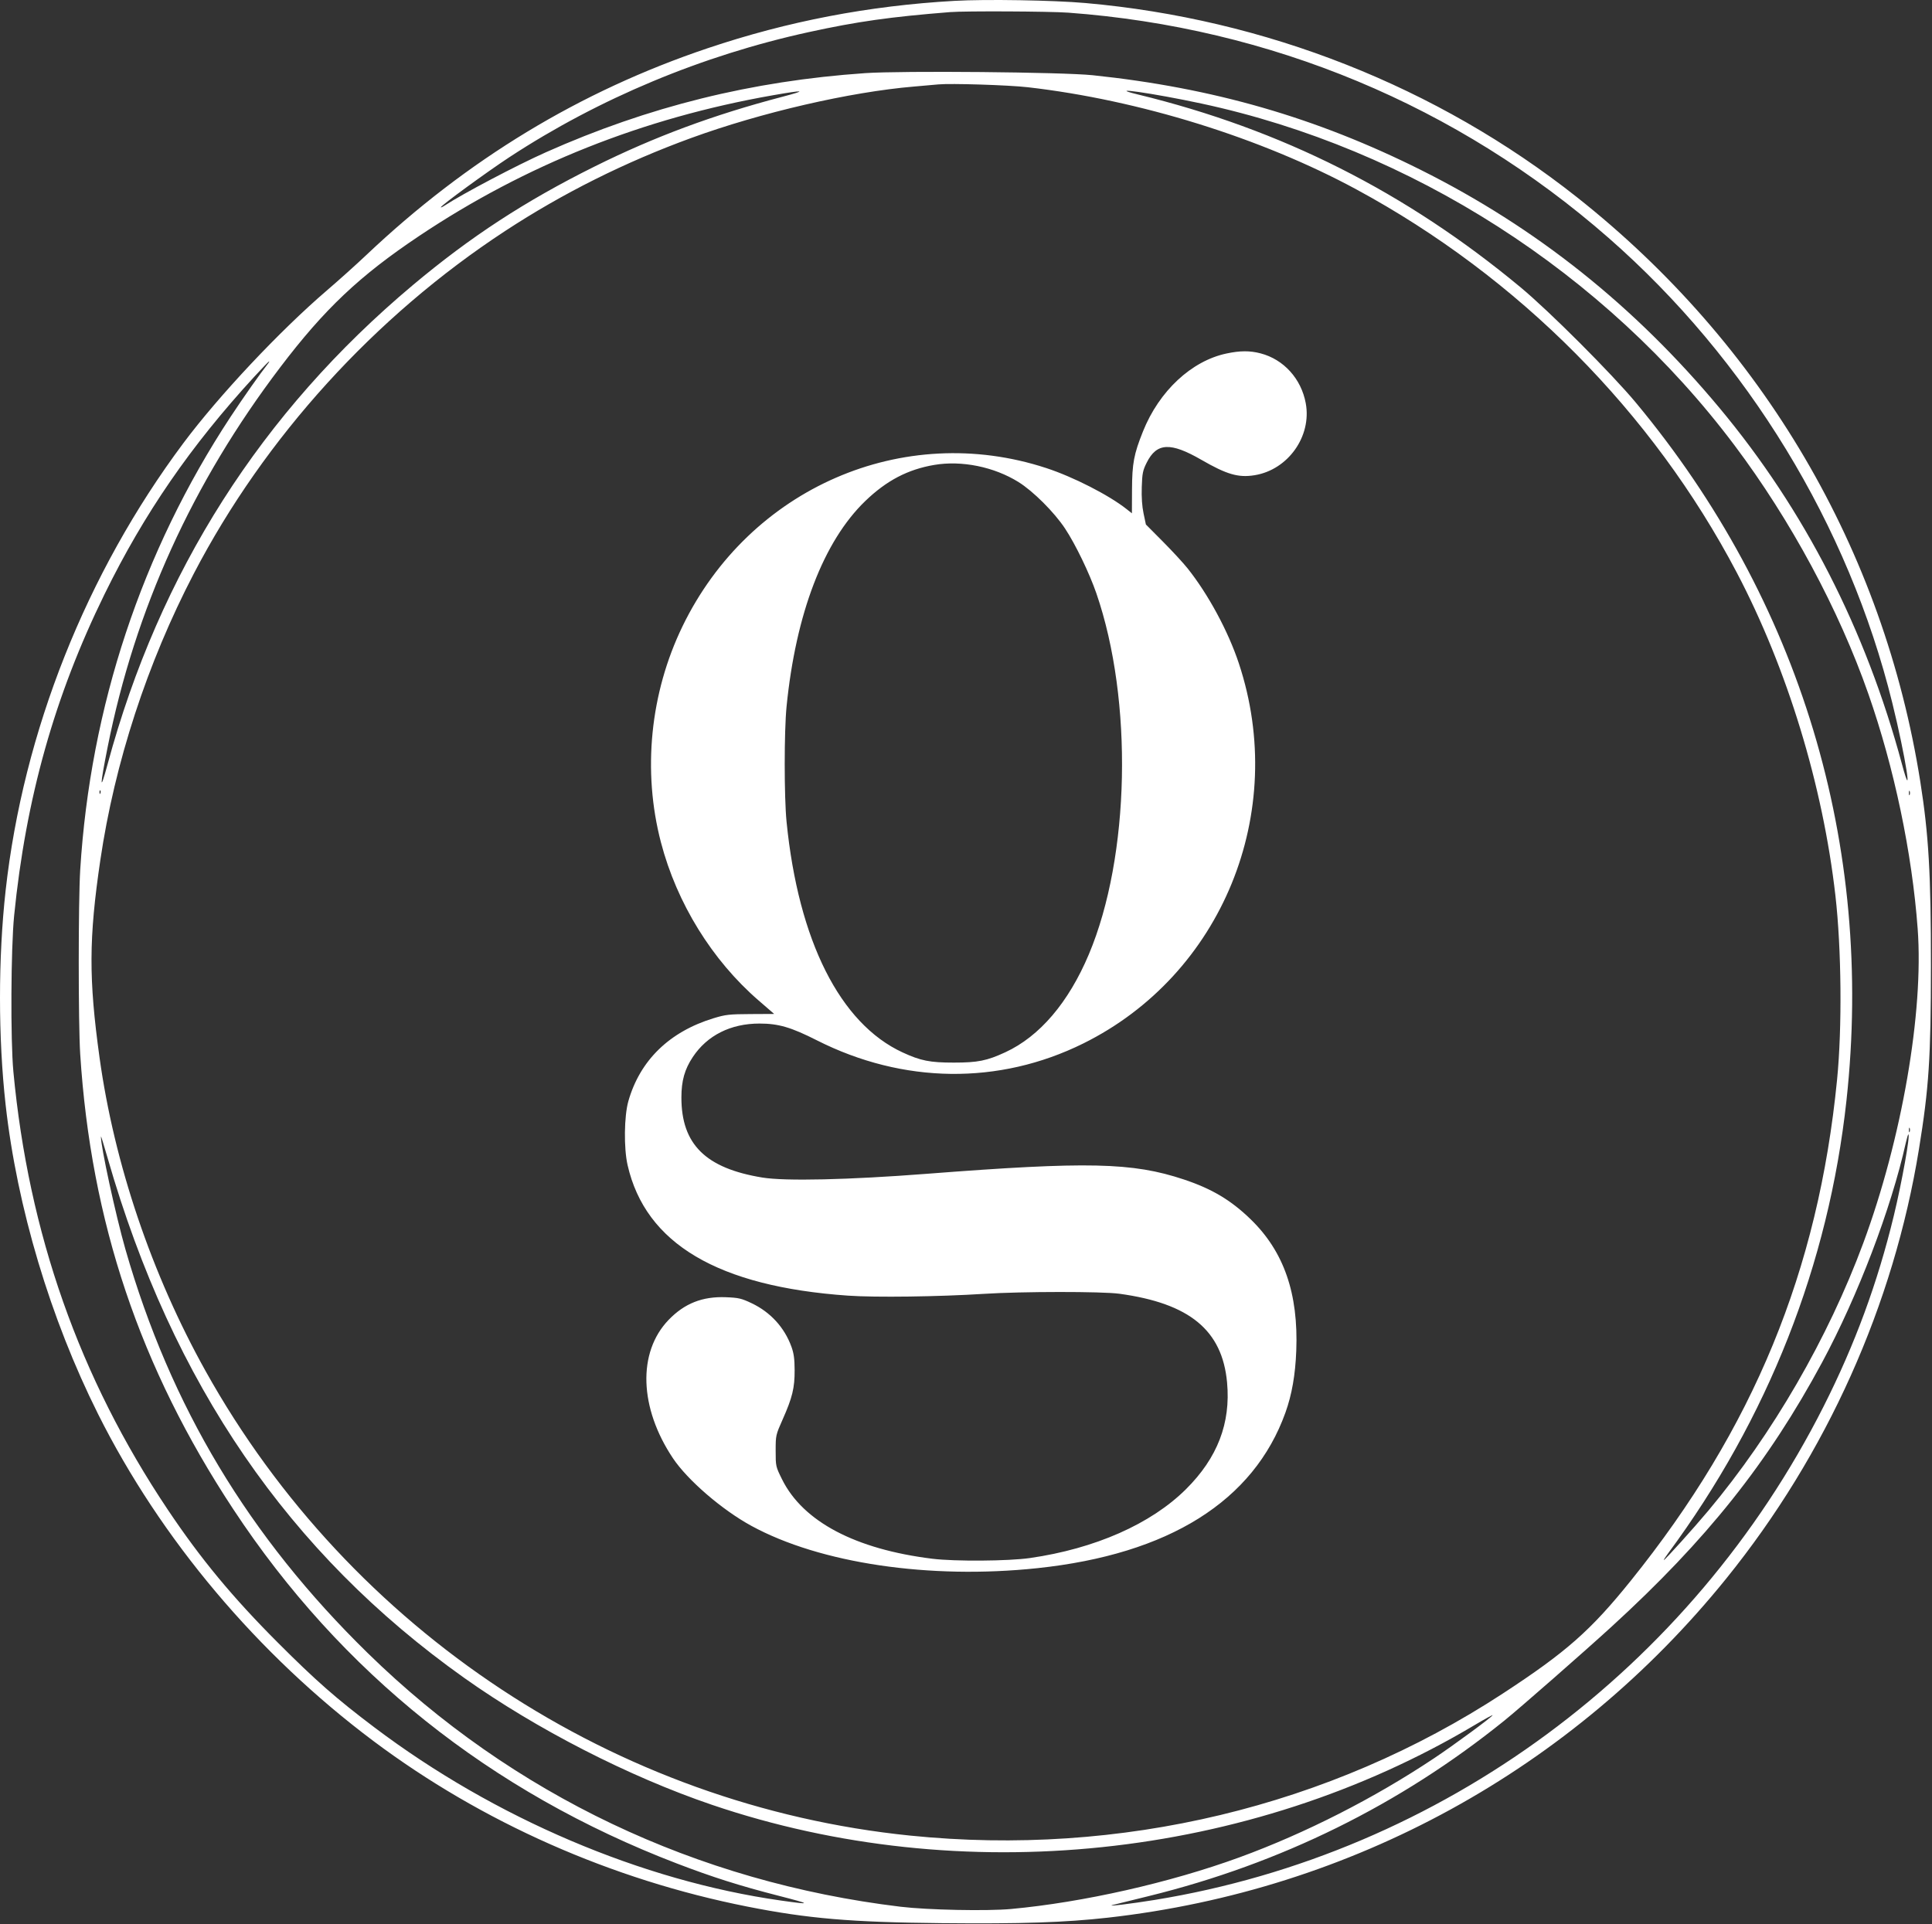 <svg xmlns="http://www.w3.org/2000/svg" width="1307" height="1302" viewBox="0 0 1307 1302" fill="none"><rect x="0" y="0" width="1307" height="1302" fill="#333333" stroke="none"/><path fill-rule="evenodd" clip-rule="evenodd" d="M645.734 0.582C587.742 3.867 532.982 14.373 478.789 32.611C392.29 61.721 316.043 107.928 247.713 172.647C241.101 178.909 229.176 189.618 221.213 196.443C189.266 223.826 147.978 267.764 123.991 299.906C58.289 387.946 15.749 495.061 3.803 602.533C-1.27 648.179 -1.268 702.039 3.809 747.533C11.545 816.845 34.085 892.256 66.332 956.71C108.657 1041.31 174.293 1119.28 252.571 1177.94C325.992 1232.96 413.659 1271.79 505.57 1289.99C546.57 1298.11 575.679 1300.59 637.234 1301.2C690.916 1301.73 720.622 1300.74 749.732 1297.46C914.629 1278.85 1063.54 1197.14 1167.82 1068.03C1235.74 983.943 1281.06 882.953 1298.17 777.533C1304.93 735.893 1306.24 715.813 1306.28 653.482C1306.31 591.633 1304.78 564.983 1299.11 529.033C1274.36 372.116 1192.57 232.845 1066.73 133.37C972.223 58.658 856.084 12.788 734.234 2.047C712.487 0.13 667.002 -0.623 645.734 0.582ZM642.734 8.187C602.21 11.411 579.921 14.565 547.234 21.702C475.077 37.457 405.183 66.646 344.734 106.268C329.551 116.22 298.234 139.094 298.234 140.231C298.234 140.524 299.354 140.029 300.723 139.132C313.065 131.045 349.652 111.777 369.234 103.052C438.705 72.097 508.53 54.78 585.234 49.485C610.051 47.771 718.93 48.77 739.234 50.898C820.7 59.434 890.332 79.537 961.234 114.991C1039.31 154.03 1105.68 206.94 1163.25 276.033C1220.8 345.097 1262.12 425.778 1286.68 517.033C1294.49 546.05 1289.13 512.044 1280.15 475.614C1250.52 355.388 1182.08 243.186 1088.22 160.971C986.026 71.451 859.345 18.629 722.734 8.572C710.225 7.651 652.939 7.376 642.734 8.187ZM634.734 57.113C632.534 57.329 625.109 57.984 618.234 58.569C574.84 62.259 514.996 76.086 467.567 93.378C422.852 109.682 380.742 130.733 341.734 156.283C253.494 214.079 179.147 295.891 131.161 387.998C99.605 448.567 77.583 516.07 67.86 582.033C60.065 634.914 59.958 662.278 67.338 715.533C77.289 787.332 102.595 862.18 139.016 927.533C237.049 1103.44 416.359 1221.7 615.742 1241.96C757.865 1256.39 899.482 1222.45 1016.6 1145.87C1059.6 1117.76 1076.06 1103.25 1103.21 1069.53C1186.12 966.559 1230.04 859.878 1242.78 730.533C1246.25 695.321 1245.77 642.02 1241.67 606.033C1233.16 531.375 1209.06 452.373 1175 387.533C1117.88 278.771 1027.32 187.522 917.557 128.129C853.189 93.298 770.578 67.618 695.234 59.018C682.252 57.536 643.012 56.301 634.734 57.113ZM769.847 63.93C867.026 87.567 951.129 129.968 1028.73 194.451C1048.16 210.589 1090.3 252.763 1106.67 272.438C1217.91 406.174 1267.93 571.916 1249.14 744.533C1237.06 855.489 1196.01 959.742 1128.42 1051.06C1126.6 1053.52 1125.32 1055.53 1125.58 1055.53C1126.33 1055.53 1145.81 1033.92 1155.77 1022.03C1199.19 970.173 1236.72 905.324 1260.52 841.033C1286.59 770.585 1301.45 684.762 1297.32 628.533C1293.54 577.084 1281.44 519.452 1263.95 469.485C1243.92 412.256 1211.45 351.96 1173.39 301.292C1085.74 184.62 954.592 100.529 812.747 70.054C780.174 63.056 746.473 58.245 769.847 63.93ZM522.734 64.48C435.082 79.854 355.508 111.522 283.525 159.677C243.238 186.628 219.547 209.031 189.558 248.533C130.197 326.725 91.429 412.064 72.807 505.533C67.464 532.35 67.442 536.886 72.751 517.205C107.823 387.184 176.838 278.836 279.37 192.831C318.369 160.118 355.299 136.022 402.234 112.665C442.671 92.543 482.597 77.712 529.234 65.49C546.49 60.968 544.512 60.66 522.734 64.48ZM829.734 239.175C806.02 244.184 784.168 264.567 773.231 291.881C767.066 307.277 765.888 313.514 765.807 331.168L765.734 347.304L762.187 344.495C750.16 334.972 726.124 322.689 707.734 316.668C610.98 284.99 507.055 330.218 461.727 423.732C439.771 469.028 434.519 521.732 447.149 570.028C457.899 611.14 481.733 649.701 513.234 676.95L523.734 686.033L507.734 686.113C493.313 686.185 490.852 686.462 482.796 688.913C452.888 698.015 432.94 717.418 425.088 745.046C422.212 755.166 421.946 776.799 424.556 788.276C436.649 841.443 485.674 870.479 573.734 876.63C592.317 877.928 635.031 877.36 665.734 875.407C691.471 873.77 745.444 873.731 757.234 875.342C804.787 881.838 826.852 900.01 830.114 935.364C832.658 962.926 823.621 986.409 802.327 1007.57C778.61 1031.14 740.806 1047.83 696.734 1054.17C682.252 1056.26 645.932 1056.52 630.734 1054.64C578.67 1048.22 543.227 1029.5 529.082 1000.96C524.779 992.274 524.734 992.075 524.734 981.608C524.734 971.155 524.789 970.909 529.499 960.304C536.034 945.591 537.618 939.06 537.569 927.033C537.538 919.375 537.024 915.646 535.377 911.114C530.659 898.135 521.185 887.786 508.511 881.767C501.59 878.48 499.724 878.043 491.133 877.698C475.2 877.058 463.02 881.879 452.261 893.083C431.221 914.995 432.426 952.555 455.264 986.667C465.184 1001.48 488.455 1021.55 508.265 1032.36C554.778 1057.75 628.851 1068.73 701.734 1061.02C790.714 1051.62 848.133 1015.61 869.593 955.777C873.952 943.624 876.292 930.262 876.926 913.909C878.428 875.175 868.576 846.775 846.067 824.955C832.701 811.998 819.887 804.36 800.894 798.032C766.086 786.433 735.872 785.77 626.734 794.208C574.073 798.28 531.188 799.252 515.734 796.725C477.326 790.443 460.934 774.222 460.97 742.533C460.984 731.195 463.149 723.513 468.682 715.177C478.413 700.517 494.315 692.533 513.784 692.533C526.608 692.533 535.095 695.01 552.57 703.854C610.951 733.398 675.846 734.191 732.734 706.055C826.661 659.601 871.608 549.809 838.063 448.773C830.845 427.033 817.397 402.119 803.389 384.533C800.541 380.958 793.033 372.819 786.703 366.447L775.195 354.861L773.63 347.447C772.597 342.549 772.182 336.467 772.407 329.525C772.709 320.241 773.098 318.319 775.742 313.025C782.498 299.496 791.788 299.016 812.742 311.114C829.938 321.042 837.736 323.301 848.71 321.534C871.346 317.888 887.47 295.219 883.346 272.839C880.291 256.256 868.431 243.162 852.774 239.085C845.52 237.196 838.98 237.222 829.734 239.175ZM172.12 254.783C128.955 301.746 97.457 347.485 70.72 402.033C36.922 470.984 17.51 540.02 9.56 619.533C7.353 641.611 7.051 703.764 9.049 725.033C19.326 834.466 53.713 932.1 113.375 1021.24C135.769 1054.7 157.282 1080.69 188.174 1111.61C213.67 1137.13 227.61 1149.37 253.262 1168.73C334.6 1230.11 434.178 1272.54 528.234 1285.89C549.471 1288.91 549.255 1288.44 526.734 1282.67C500.491 1275.94 482.028 1270.09 457.881 1260.82C331.736 1212.44 230.667 1131.7 157.738 1021.03C94.622 925.261 61.501 826.689 54.253 713.05C52.935 692.381 52.944 609.864 54.266 588.533C61.102 478.293 95.922 373.343 155.936 282.091C164.471 269.113 175.925 252.84 181.493 245.783C182.035 245.096 182.268 244.533 182.01 244.533C181.752 244.533 177.302 249.146 172.12 254.783ZM632.065 314.556C614.202 317.571 599.747 325.13 585.396 338.961C557.125 366.21 538.381 415.13 532.11 478.033C530.441 494.774 530.441 539.292 532.11 556.033C540.133 636.517 568.325 692.552 610.612 712.068C622.858 717.72 629.049 718.951 645.234 718.951C661.484 718.951 667.599 717.725 680.074 711.967C703.324 701.237 722.888 678.289 736.643 645.614C764.466 579.522 766.656 473.919 741.706 401.481C736.975 387.747 727.555 368.252 720.496 357.588C713.157 346.501 698.891 332.269 688.928 326.094C672.374 315.834 650.632 311.423 632.065 314.556ZM67.313 536.116C67.361 537.281 67.598 537.518 67.917 536.721C68.206 535.999 68.17 535.136 67.838 534.804C67.506 534.472 67.27 535.062 67.313 536.116ZM1291.39 536.533C1291.39 537.908 1291.62 538.471 1291.9 537.783C1292.17 537.096 1292.17 535.971 1291.9 535.283C1291.62 534.596 1291.39 535.158 1291.39 536.533ZM1291.39 764.533C1291.39 765.908 1291.62 766.471 1291.9 765.783C1292.17 765.096 1292.17 763.971 1291.9 763.283C1291.62 762.596 1291.39 763.158 1291.39 764.533ZM1289.27 773.283C1279.37 817.784 1256.79 876.985 1232.63 921.83C1196.09 989.667 1154.56 1041.8 1090.22 1100.62C1071.61 1117.64 1028.02 1155.82 1017.73 1164.13C947.224 1221.04 866.464 1260.91 777.122 1282.89C764.809 1285.92 753.834 1288.63 752.734 1288.91C747.751 1290.19 765.412 1288.06 781.448 1285.44C975.246 1253.82 1143.92 1129.28 1233.69 951.533C1254.88 909.581 1270.2 867.953 1281.17 822.533C1286.68 799.72 1292.44 767.533 1291.01 767.533C1290.76 767.533 1289.98 770.12 1289.27 773.283ZM68.297 768.922C67.904 774.503 78.291 822.417 84.849 845.276C115.332 951.531 168.287 1039.77 248.841 1118.53C346.715 1214.23 471.083 1273.43 609.234 1290.09C627.489 1292.29 667.7 1293.11 683.942 1291.62C732.672 1287.14 791.598 1273.81 838.535 1256.66C883.037 1240.4 929.773 1216.59 970.234 1189.58C983.379 1180.81 1008.71 1162.19 1009.72 1160.56C1010.04 1160.03 1004.55 1163.03 997.521 1167.22C844.955 1258.12 650.297 1278.46 481.632 1221.13C425.517 1202.06 362.881 1169.96 313.936 1135.19C195.314 1050.93 116.688 936.257 72.812 783.533C70.363 775.008 68.331 768.433 68.297 768.922Z" fill="white"></path></svg>